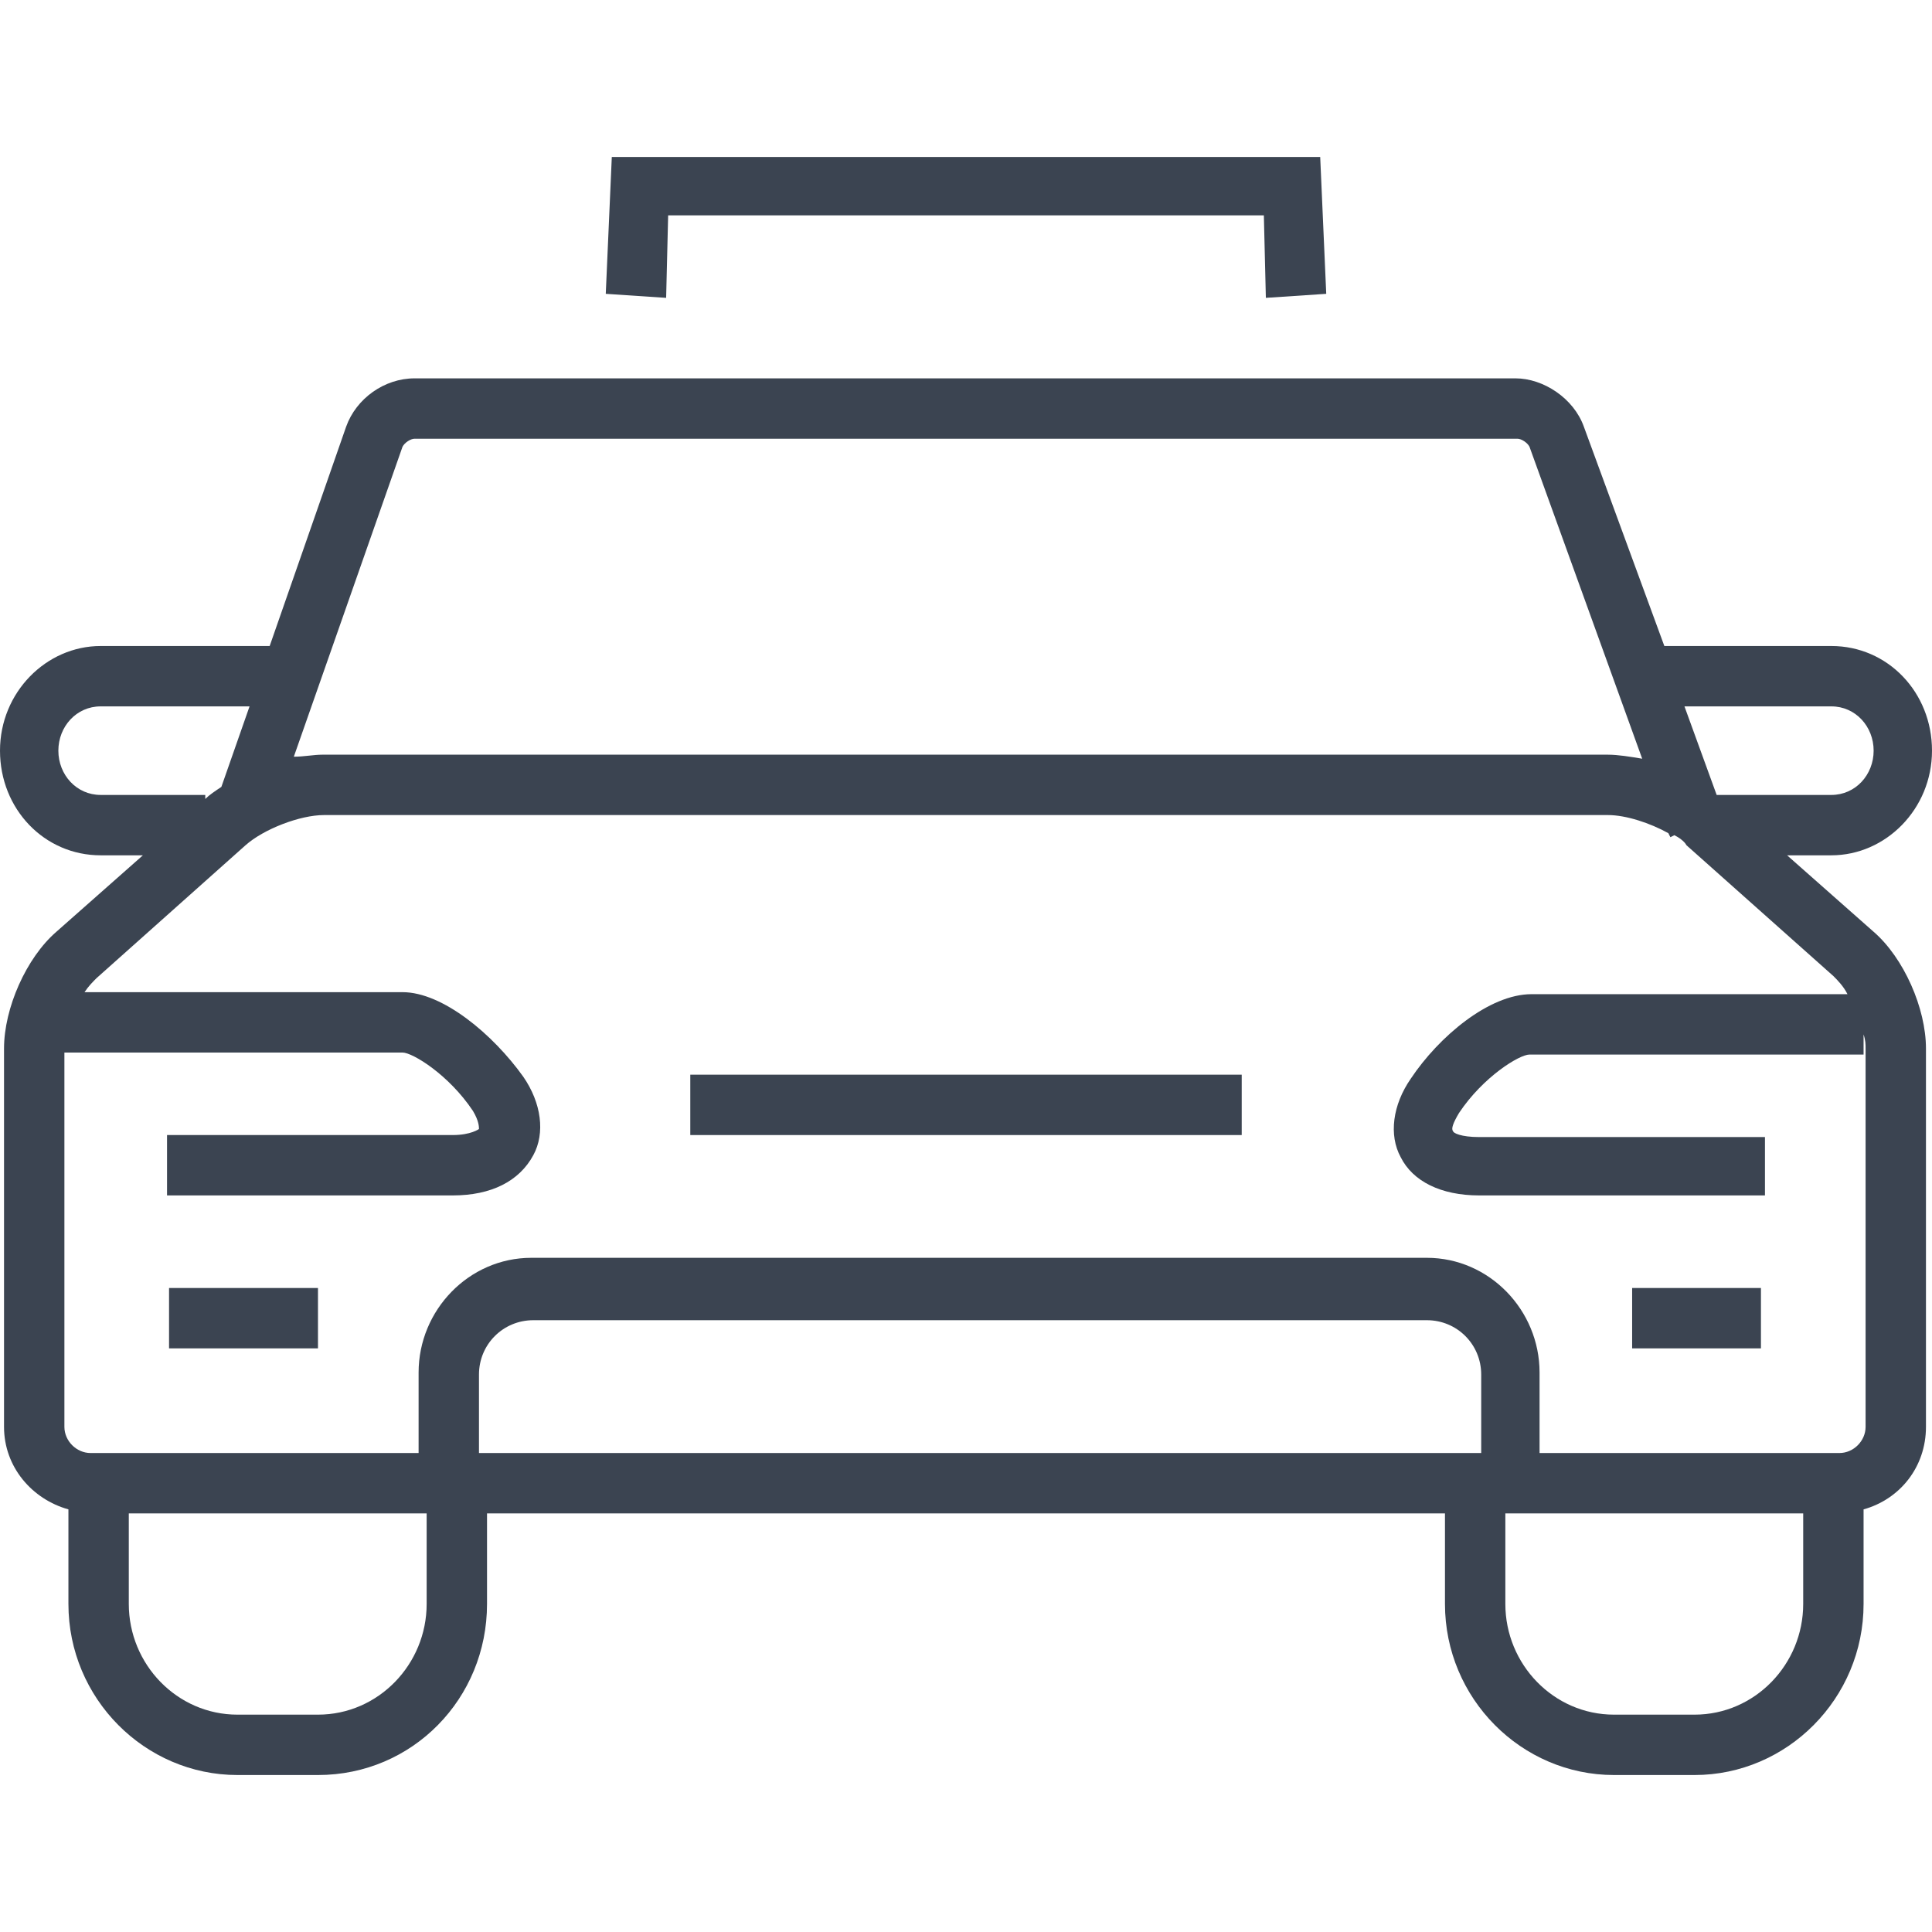 <?xml version="1.0" encoding="utf-8"?>
<!-- Generator: Adobe Illustrator 23.0.6, SVG Export Plug-In . SVG Version: 6.00 Build 0)  -->
<svg version="1.1" id="Livello_1" xmlns="http://www.w3.org/2000/svg" xmlns:xlink="http://www.w3.org/1999/xlink" x="0px" y="0px"
	 viewBox="0 0 96 96" style="enable-background:new 0 0 96 96;" xml:space="preserve">
<style type="text/css">
	.st0{fill:#3B4451;}
</style>
<g>
	<polygon class="st0" points="33.2,10.7 62.8,10.7 62.9,14.8 65.9,14.6 65.6,7.8 30.4,7.8 30.1,14.6 33.1,14.8 	"/>
	<path class="st0" d="M93.1,46.3l-4.3-3.8H91c2.7,0,5-2.3,5-5.2c0-2.9-2.2-5.2-5-5.2h-8.3l-4-10.9c-0.5-1.4-2-2.4-3.4-2.4H20.6
		c-1.5,0-2.9,1-3.4,2.4l-3.8,10.9H5c-2.7,0-5,2.3-5,5.2c0,2.9,2.2,5.2,5,5.2h2.1l-4.3,3.8c-1.5,1.3-2.6,3.8-2.6,5.8v18.8
		c0,2,1.4,3.6,3.2,4.1v4.7c0,4.7,3.8,8.5,8.4,8.5h4c4.7,0,8.4-3.8,8.4-8.5v-4.5h47.6v4.5c0,4.7,3.8,8.5,8.4,8.5h4
		c4.6,0,8.4-3.8,8.4-8.5V75c1.8-0.5,3.1-2.1,3.1-4.1V52.1C95.7,50.1,94.6,47.6,93.1,46.3z M91,35.1c1.2,0,2.1,1,2.1,2.2
		s-0.9,2.2-2.1,2.2h-5.6c0,0,0,0-0.1,0l-1.6-4.4H91z M20,22.2c0.1-0.2,0.4-0.4,0.6-0.4h54.8c0.2,0,0.5,0.2,0.6,0.4l5.6,15.5
		c-0.6-0.1-1.2-0.2-1.7-0.2H16c-0.4,0-0.9,0.1-1.4,0.1L20,22.2z M5,39.5c-1.2,0-2.1-1-2.1-2.2s0.9-2.2,2.1-2.2h7.4l-1.4,4
		c-0.3,0.2-0.6,0.4-0.8,0.6v-0.2H5z M21.2,79.7c0,3-2.4,5.5-5.4,5.5h-4c-3,0-5.4-2.5-5.4-5.5v-4.5h14.4h0.4V79.7z M73.6,72.2H23.8
		v-3.9c0-1.5,1.2-2.7,2.7-2.7h44.4c1.5,0,2.7,1.2,2.7,2.7V72.2z M84.2,85.2h-4c-3,0-5.4-2.5-5.4-5.5v-4.5h1.7h0.1h13v4.5
		C89.6,82.7,87.2,85.2,84.2,85.2z M92.7,70.9c0,0.7-0.6,1.3-1.3,1.3H76.5v-4c0-3.1-2.5-5.7-5.6-5.7H26.4c-3.1,0-5.6,2.6-5.6,5.7v4
		H4.5c-0.7,0-1.3-0.6-1.3-1.3V52.3H20c0.5,0,2.3,1.1,3.5,2.9c0.3,0.5,0.3,0.8,0.3,0.9c0,0-0.4,0.3-1.3,0.3H8.3v3h14.2
		c1.9,0,3.3-0.7,4-2c0.6-1.1,0.4-2.6-0.5-3.9c-1.5-2.1-4-4.2-6-4.2H4.2c0.2-0.3,0.4-0.5,0.6-0.7l7.4-6.6c0.9-0.8,2.7-1.5,3.9-1.5
		h63.8c0.9,0,2.1,0.4,3,0.9l0.1,0.2l0.2-0.1c0.2,0.1,0.5,0.3,0.6,0.5l7.3,6.5c0.2,0.2,0.5,0.5,0.7,0.9H76.1c-2.1,0-4.6,2.1-6,4.2
		c-0.9,1.3-1.1,2.8-0.5,3.9c0.6,1.2,2,1.9,3.9,1.9h14.2v-2.9H73.5c-0.9,0-1.3-0.2-1.3-0.3c-0.1-0.1,0-0.4,0.3-0.9
		c1.2-1.8,3-2.9,3.5-2.9h16.6v-1c0.1,0.3,0.1,0.5,0.1,0.7V70.9z"/>
	<rect x="8.4" y="64" class="st0" width="7.4" height="3"/>
	<rect x="81.1" y="64" class="st0" width="6.4" height="3"/>
	<rect x="34.3" y="53.4" class="st0" width="27.4" height="3"/>
</g>
</svg>
